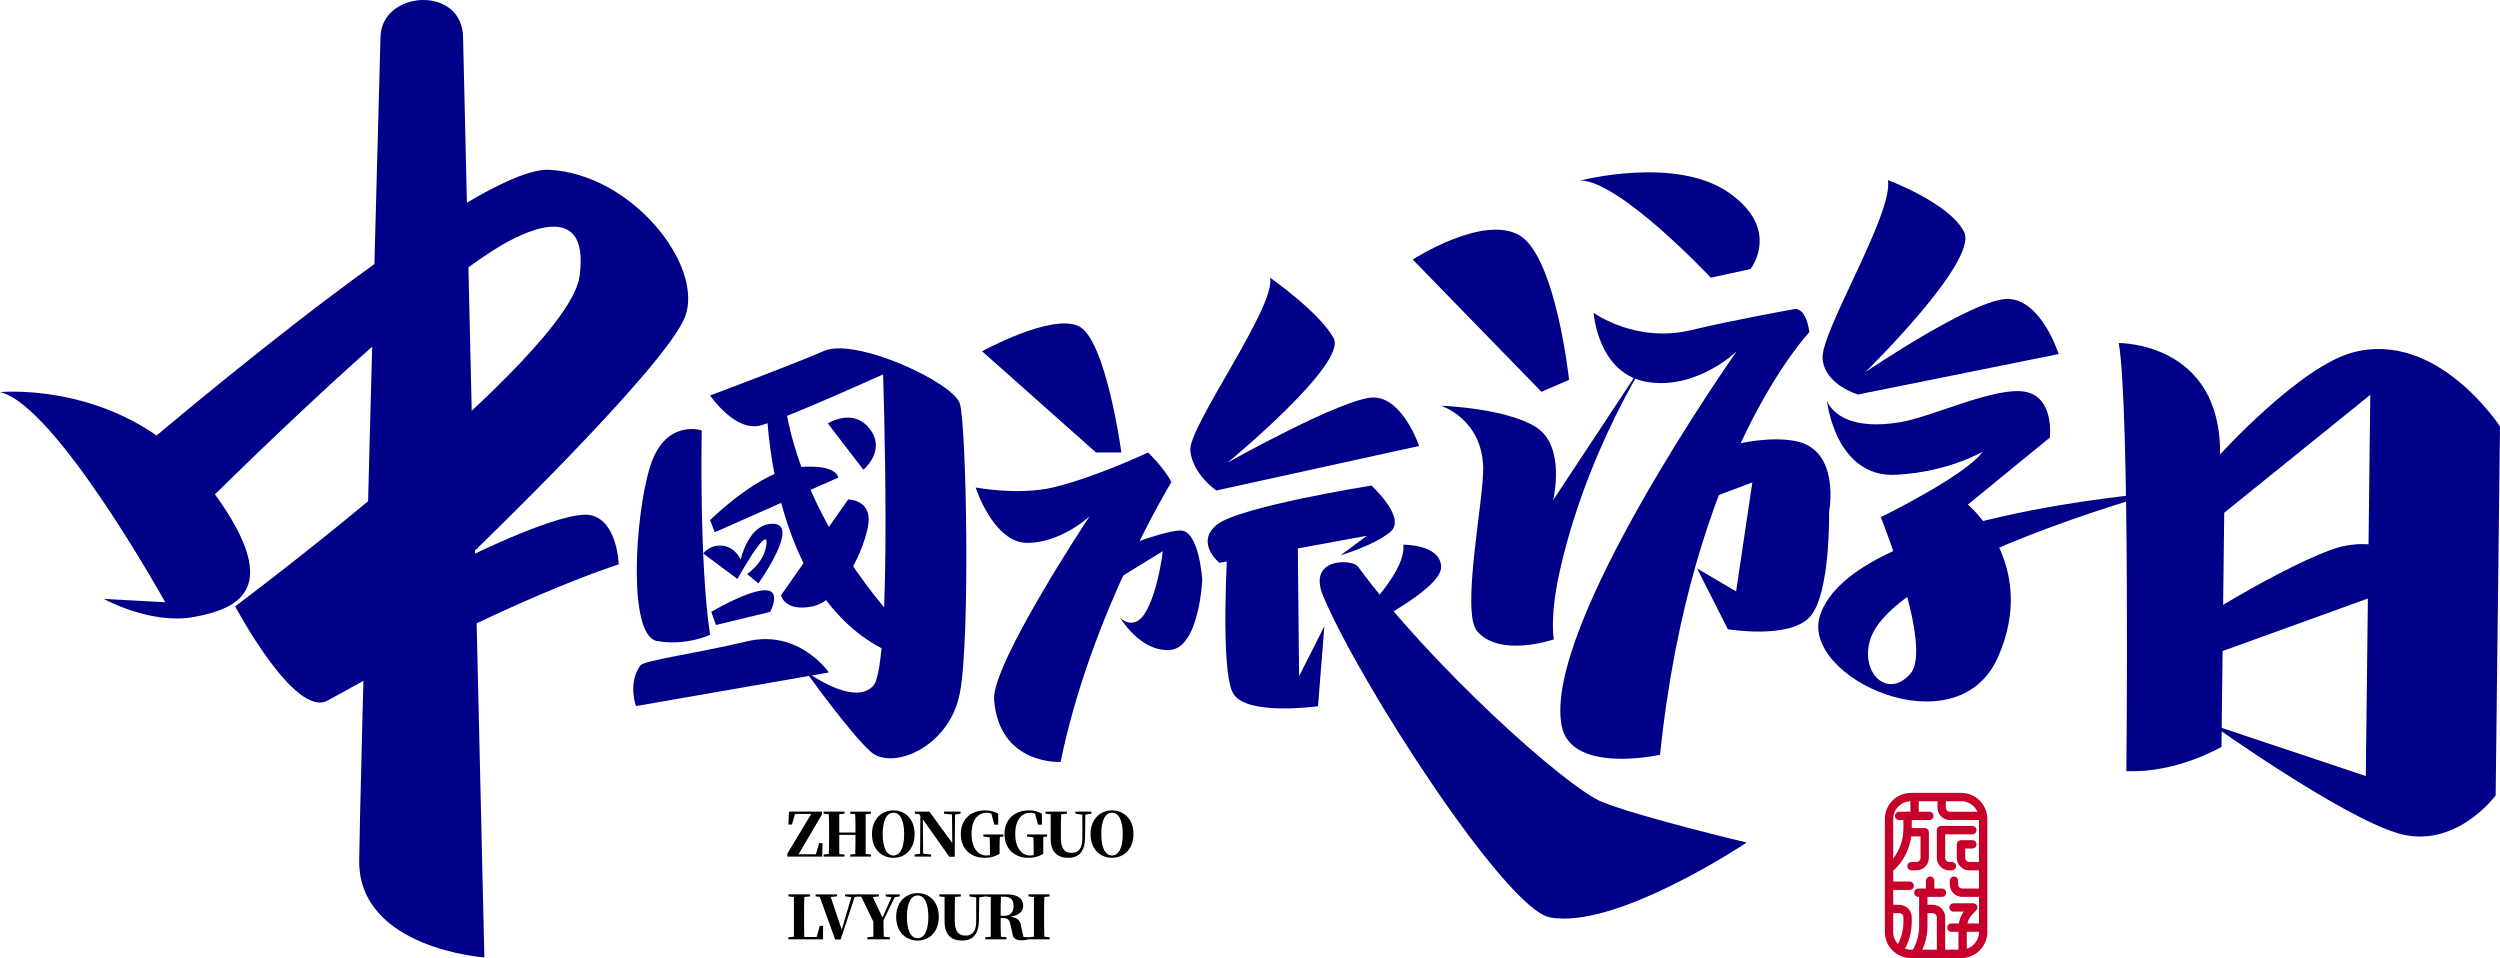 <?xml version="1.0" encoding="iso-8859-1"?>
<!-- Generator: Adobe Illustrator 27.0.0, SVG Export Plug-In . SVG Version: 6.00 Build 0)  -->
<svg version="1.1" id="&#x56FE;&#x5C42;_1" xmlns="http://www.w3.org/2000/svg" xmlns:xlink="http://www.w3.org/1999/xlink" x="0px"
	 y="0px" viewBox="0 0 893.404 342.371" style="enable-background:new 0 0 893.404 342.371;" xml:space="preserve">
<g>
	<path style="fill:#000089;" d="M0,140.121c0,0,45.541-4.426,74.132,32.93s11.058,44.403-4.559,47.384s-32.447-6.4-32.447-6.4
		l21.925,1.188C59.051,215.223,19.857,144.594,0,140.121z"/>
	<path style="fill:#000089;" d="M38.518,170.475c0,0,127.982-111.312,157.712-109.798c29.73,1.514,55.471,34.368,48.582,52.507
		c-6.889,18.14-77.375,85.774-77.375,85.774s34.443-17.099,43.869-14.806c9.426,2.293,9.789,17.539,9.789,17.539
		s-38.16,11.747-103.979,48.639c-11.758,6.59-33.071-33.642-33.071-33.642s119.073-88.954,123.061-117.934
		s-21.842-14.698-28.519-10.736c-34.751,20.62-115.415,102.204-115.415,102.204"/>
	<path style="fill:#000089;" d="M173.099,342.158c0,0-44.741-3.153-44.741-34.37c0-14.19,7.606-294.212,7.606-294.212
		c0-17.142,29.528-19.034,29.528,0L173.099,342.158z"/>
	<path style="fill:#000089;" d="M250.774,153.81c0,0-0.962,47.171,2.988,73.034c0,0-8.507,4.107-18.993,2.223
		s-7.893-44.496-2.539-62.064S250.774,153.81,250.774,153.81z"/>
	<path style="fill:#000089;" d="M253.762,141.322c0,0,8.949,13.264,18.194,10.663c9.245-2.6,43.626-18.201,43.626-18.201
		s3.467,103.43-3.467,111.231c-6.934,7.801-24.269-5.2-24.269-5.2s15.89,22.246,23.402,28.891
		c7.512,6.645,28.024-1.445,31.78-21.091s2.311-95.781,0-103.361c-2.311-7.581-37.27-23.76-48.537-18.848
		S253.762,141.322,253.762,141.322z"/>
	<path style="fill:#000089;" d="M228.823,237.835c1.343-1.881,19.594-4.229,38.179-8.654c18.586-4.425,29.202,11.133,29.202,11.133
		l-68.931,12.006C227.273,252.321,224.257,244.232,228.823,237.835z"/>
	<path style="fill:#000089;" d="M771.771,231.262c1.325-2.435,39.503-26.72,60.988-34.69c21.485-7.97,36.386,9.01,36.386,9.01
		l-93.911,33.96C775.234,239.542,767.263,239.542,771.771,231.262z"/>
	<path style="fill:#000089;" d="M350.965,125.531c0,0,24.417-13.453,34.333-9.066s15.436,45.239,15.436,45.239h-9.066
		L350.965,125.531z"/>
	<path style="fill:#000089;" d="M504.857,92.749c0,0,25.291-16.34,38.219-8.597s17.653,51.594,17.653,51.594l-9.892,4.249
		L504.857,92.749z"/>
	<path style="fill:#000089;" d="M348.642,174.202c0,0,15.261,2.909,27.622,0c14.894-3.505,34.021-12.498,34.021-12.498
		s6.001,5.781,8.326,10.599c0,0-28.836,47.125-39.583,99.98c0,0-21.883,1.285-23.774-22.162c-1.02-12.644,34.11-65.613,34.11-65.613
		s-9.931,9.371-22.116,9.503C355.063,194.143,348.642,174.202,348.642,174.202z"/>
	<path style="fill:#000089;" d="M392.05,199.012c0,0,23.036-9.436,29.781-9.436s7.814,17.665,7.814,17.665
		s-1.093,24.41-11.653,25.052c-10.56,0.642-17.722-11.563-17.722-11.563s5.148,5.46,9.48-2.569
		c4.332-8.03,5.784-21.198,5.784-21.198l-22.761,13.984"/>
	<path style="fill:#000089;" d="M453.884,99.231c0,0,17.774,12.445,22.717,21.633c4.943,9.188-37.822,44.386-37.822,44.386
		s41.908-23.476,52.265-23.204c10.357,0.272,16.089,17.328,16.089,17.328l-72.461,15.907c0,0-8.483-5.772-9.307-14.22
		C424.54,152.614,456.073,109.513,453.884,99.231z"/>
	<path style="fill:#000089;" d="M674.654,64.364c0,0,21.837,8.079,27.218,18.463c5.38,10.384-35.304,50.189-35.304,50.189
		s39.332-26.691,51.203-26.194s17.91,19.709,17.91,19.709l-71.718,14.447c0,0-11.971-3.425-12.65-12.904
		S676.841,75.922,674.654,64.364z"/>
	<path style="fill:#000089;" d="M435.76,201.126l52.711-9.663l-9.346,6.937c0,0,11.586-3.307,17.683-8.284
		c6.097-4.976-6.729-16.6-6.729-16.6s-47.116,7.522-55.146,13.946S435.76,201.126,435.76,201.126z"/>
	<path style="fill:#000089;" d="M572.559,286.592c-13.131-5.354-61.742-49.288-87.291-84.142
		c-1.976-2.696-18.199-3.32-12.433,10.503c12.906,30.938,65.127,111.764,80.998,114.864c23.491,4.588,70.366-26.726,70.366-26.726
		S585.689,291.932,572.559,286.592z"/>
	<path style="fill:#000089;" d="M285.482,166.926c-13.87,1.162-31.724,18.949-31.724,18.949l1.67,4.334l44.115-19.524
		C299.544,170.684,299.352,165.775,285.482,166.926z"/>
	<path style="fill:#000089;" d="M273.922,144.254c0,0,0.444,65.97,41.103,87.41l5.99-8.895c0,0-34.669-35.567-40.737-80.029"/>
	<path style="fill:#000089;" d="M303.102,178.48c0,0,8.378,0.026,7.223,8.723c-1.156,8.698-9.823,27.477-19.935,29.499
		c-10.112,2.022-11.268-3.997-11.268-3.997L303.102,178.48z"/>
	<path style="fill:#000089;" d="M295.84,151.332c0,0,9.005-5.825,14.989,1.964c5.985,7.789-2.297,14.555-2.297,14.555
		L295.84,151.332z"/>
	<path style="fill:#000089;" d="M251.292,197.799c0,0,2.407-3.343,7.029-2.765c4.623,0.578,6.356,4.991,6.356,4.991
		s2.857-13.43,11.974-12.822c9.117,0.608-5.618,21.276-5.618,21.276l-4.045-3.333c0,0,6.43-4.241,6.934-10.979
		c0.504-6.738-10.401,12.712-10.401,12.712L251.292,197.799z"/>
	<path style="fill:#000089;" d="M254.192,218.654c0,0,12.163-7.278,18.782-7.713c6.619-0.435,2.282,7.713,2.282,7.713l-19.4,4.693
		L254.192,218.654z"/>
	<path style="fill:#000089;" d="M438.782,193.696c0,0-2.979,46.323,1.999,54.28s30.224,4.403,30.224,4.403l2.282-28.614
		l-9.034,17.876l-0.516-51.006"/>
	<path style="fill:#000089;" d="M501.488,194.662c0,0,13.411-0.188,13.514,7.981c0.104,8.168-29.238,22.542-29.238,22.542
		l-3.773-0.894C481.991,224.29,502.776,205.425,501.488,194.662z"/>
	<path style="fill:#000089;" d="M514.984,144.992c0,0,22.775,0.781,33.781,7.551c11.006,6.77,6.274,26.183,6.274,26.183
		l39.299-59.512c0,0-25.557,35.717-36.647,83.581c-4.103,17.709-2.407,25.687-2.407,25.687s-19.107,6.672-27.395-2.877
		c-5.883-6.777,2.377-47.056,2.149-58.433C529.688,149.673,514.984,144.992,514.984,144.992z"/>
	<path style="fill:#000089;" d="M604.55,117.932c13.857-3.379,36.391-7.417,36.391-7.417s4.258-1.576,5.665,8.177
		c0,0-42.318,44.286-53.369,151.039c0,0-31.681,7.072-35.141-10.263c-7.05-35.322,62.53-133.911,62.53-133.911
		s-14.272,13.852-31.973,10.942c-17.701-2.91-19.153-24.709-19.153-24.709S584.597,122.798,604.55,117.932z"/>
	<path style="fill:#000089;" d="M601.563,164.586c0,0,23.381-10.061,39.895-7c16.514,3.061,12.183,25.391,12.183,25.391
		s0.56,29.804-7.042,37.663c-7.602,7.859-29.119,4.225-29.119,4.225l-11.02-21.719l13.961,8.194l5.803-38.955l-25.307,9.529"/>
	<path style="fill:#000089;" d="M757.154,122.592c0,0,36.68-0.411,36.206,39.824c0,0,28.417-31.313,47.327-36.437
		c30.29-8.207,52.717,26.42,52.717,26.42l-1.554,131.856c0,0-14.571,19.867-35.349,13.402s-65.973-38.681-65.973-38.681
		l54.917,18.341l1.606-136.225l-52.197,42.136l-0.986,83.683c0,0-16.184,9.508-33.986,8.641
		C759.88,275.552,761.223,146.005,757.154,122.592z"/>
	<path style="fill:#000089;" d="M679.188,150.851c11.273-1.896,33.702-12.72,44.405-10.876c10.704,1.844,8.934,16.403,8.934,16.403
		l-29.285,23.932c0,0,25.514,21.223,10.75,54.548s-70.953,7.072-63.558-15.028c11.826-35.341,119.956-43.71,119.956-43.71
		s-94.378,26.018-102.142,52.759c-3.455,11.903,6.588,21.139,14.552,11.731c7.964-9.409-10.668-55.796-10.668-55.796
		s30.776-15.088,36.388-23.418c0,0-11.994,7.223-30.814,8.269c-21.925,1.219-24.824-26.513-24.824-26.513
		S656.248,154.709,679.188,150.851z"/>
	<g>
		<path d="M293.929,301.294l-0.098,4.814h-12.478v-1.032l8.548-14.198h-5.797l-1.081,3.783h-1.277l0.197-4.618h11.79v1.032
			l-8.352,14.198h6.19l1.179-3.979H293.929z"/>
		<path d="M309.355,290.978c0,2.162,0,4.421,0,6.632v0.933c0,2.211,0,4.421,0,6.632l1.867,0.197v0.737h-7.369v-0.737l1.769-0.197
			c0.098-2.112,0.098-4.372,0.098-6.829h-5.797c0,2.456,0,4.667,0,6.878l1.867,0.147v0.737h-7.467v-0.737l1.867-0.197
			c0.098-2.162,0.098-4.372,0.098-6.632v-0.933c0-2.211,0-4.421-0.098-6.632l-1.867-0.197v-0.737h7.467v0.737l-1.867,0.197
			c0,2.112,0,4.323,0,6.534h5.797c0-2.162,0-4.372-0.098-6.534l-1.769-0.197v-0.737h7.369v0.737L309.355,290.978z"/>
		<path d="M326.844,298.052c0,5.6-3.537,8.499-7.566,8.499c-4.028,0-7.664-2.849-7.664-8.499c0-5.502,3.635-8.45,7.664-8.45
			C323.307,289.602,326.844,292.501,326.844,298.052z M319.279,305.716c2.653,0,3.832-3.242,3.832-7.664
			c0-4.372-1.179-7.615-3.832-7.615c-2.653,0-3.832,3.242-3.832,7.615C315.447,302.474,316.626,305.716,319.279,305.716z"/>
		<path d="M343.252,290.781l-1.965,0.295l-0.098,15.082h-1.965l-9.432-13.363l0.098,12.282l2.849,0.295v0.737h-5.895v-0.737
			l1.965-0.295l0.098-13.51l-0.393-0.59l-1.572-0.197v-0.737h5.207l8.155,11.25l-0.098-10.218l-2.849-0.295v-0.737h5.895V290.781z"
			/>
		<path d="M358.58,298.936l-1.277,0.197c-0.098,1.572-0.098,3.193-0.098,4.913v1.081c-1.67,0.983-3.242,1.425-5.306,1.425
			c-5.011,0-8.548-3.193-8.548-8.499c0-5.207,3.537-8.45,8.745-8.45c1.867,0,3.341,0.442,4.618,1.179v3.93h-1.376l-1.081-3.979
			c-0.59-0.197-1.081-0.295-1.67-0.295c-3.046,0-5.404,2.456-5.404,7.615c0,4.814,2.26,7.664,5.207,7.664
			c0.491,0,0.884-0.049,1.376-0.147v-1.621c0-1.572,0-3.095-0.098-4.716l-2.26-0.295v-0.737h7.173V298.936z"/>
		<path d="M374.202,298.936l-1.376,0.197c0,1.572,0,3.193,0,4.913v1.081c-1.67,0.983-3.242,1.425-5.306,1.425
			c-5.011,0-8.548-3.193-8.548-8.499c0-5.207,3.537-8.45,8.745-8.45c1.867,0,3.341,0.442,4.618,1.179v3.93h-1.376l-1.081-3.979
			c-0.59-0.197-1.081-0.295-1.67-0.295c-3.046,0-5.404,2.456-5.404,7.615c0,4.814,2.26,7.664,5.207,7.664
			c0.491,0,0.884-0.049,1.376-0.147v-1.621c0-1.572,0-3.095-0.098-4.716l-2.26-0.295v-0.737h7.173V298.936z"/>
		<path d="M390.021,290.781l-2.162,0.344l-0.098,8.253c-0.098,4.913-2.162,7.173-5.993,7.173c-3.635,0-6.288-1.769-6.288-6.829
			v-2.358c0-2.063,0-4.274,0-6.387l-1.867-0.197v-0.737h7.664v0.737l-2.063,0.197c-0.098,2.112-0.098,4.274-0.098,6.387v2.063
			c0,3.93,1.376,5.355,3.832,5.355c2.456,0,3.93-1.572,3.832-5.453v-8.204l-2.456-0.344v-0.737h5.699V290.781z"/>
		<path d="M405.054,298.052c0,5.6-3.635,8.499-7.664,8.499s-7.664-2.849-7.664-8.499c0-5.502,3.635-8.45,7.664-8.45
			S405.054,292.501,405.054,298.052z M397.39,305.716c2.653,0,3.832-3.242,3.832-7.664c0-4.372-1.179-7.615-3.832-7.615
			c-2.653,0-3.832,3.242-3.832,7.615C393.558,302.474,394.737,305.716,397.39,305.716z"/>
		<path d="M294.126,335.677h-12.38v-0.737l1.965-0.197c0-2.162,0-4.323,0-6.043v-1.523c0-2.211,0-4.421,0-6.632l-1.965-0.197v-0.737
			h7.762v0.737l-2.063,0.197c-0.098,2.162-0.098,4.372-0.098,6.288v1.425c0,2.112,0,4.323,0.098,6.583h4.421l1.081-3.979h1.179
			V335.677z"/>
		<path d="M307.292,320.251l-1.867,0.344l-5.011,15.131h-1.965l-5.502-15.229l-1.474-0.147v-0.737h7.664v0.688l-2.26,0.246
			l3.93,11.692l3.439-11.643l-2.26-0.295v-0.688h5.306V320.251z"/>
		<path d="M315.741,328.799c0,2.948,0,4.274,0.098,5.944l2.162,0.197v0.737h-8.057v-0.737l2.162-0.197c0-1.523,0-2.8,0-5.355
			l-4.323-8.941l-1.179-0.098v-0.737h7.467v0.737l-2.162,0.197l3.439,7.369l3.242-7.271l-2.063-0.295v-0.737h5.011v0.737
			l-1.769,0.246L315.741,328.799z"/>
		<path d="M335.49,327.62c0,5.6-3.537,8.499-7.566,8.499c-4.028,0-7.664-2.849-7.664-8.499c0-5.502,3.635-8.45,7.664-8.45
			C331.953,319.17,335.49,322.068,335.49,327.62z M327.925,335.284c2.653,0,3.832-3.242,3.832-7.664
			c0-4.372-1.179-7.615-3.832-7.615c-2.653,0-3.832,3.242-3.832,7.615C324.093,332.041,325.272,335.284,327.925,335.284z"/>
		<path d="M352.095,320.349l-2.162,0.344l-0.098,8.253c-0.098,4.913-2.162,7.173-5.993,7.173c-3.635,0-6.288-1.769-6.288-6.829
			v-2.358c0-2.063,0-4.274,0-6.386l-1.867-0.197v-0.737h7.664v0.737l-2.063,0.197c-0.098,2.112-0.098,4.274-0.098,6.386v2.063
			c0,3.93,1.376,5.355,3.832,5.355s3.93-1.572,3.832-5.453v-8.204l-2.456-0.344v-0.737h5.699V320.349z"/>
		<path d="M367.619,334.94v0.737c-0.884,0.197-1.474,0.344-2.555,0.344c-1.965,0-3.046-0.59-3.242-2.358l-0.688-2.948
			c-0.295-1.769-0.786-2.604-2.456-2.604h-1.081c0,2.26,0,4.471,0.098,6.632l1.965,0.197v0.737h-7.566v-0.737l1.965-0.197
			c0-2.162,0-4.372,0-6.632v-0.933c0-2.211,0-4.421,0-6.632l-1.965-0.197v-0.737h7.762c3.734,0,5.797,1.474,5.797,4.028
			c0,1.769-1.179,3.439-4.52,3.979c2.751,0.344,3.537,1.523,3.832,3.685l0.786,3.537L367.619,334.94z M358.875,327.276
			c2.456,0,3.341-1.572,3.341-3.537c0-2.162-1.081-3.292-3.242-3.292h-1.277c-0.098,2.162-0.098,4.372-0.098,6.829H358.875z"/>
		<path d="M373.22,320.545c-0.098,2.162-0.098,4.421-0.098,6.632v0.933c0,2.211,0,4.421,0.098,6.632l1.867,0.197v0.737h-7.566
			v-0.737l1.965-0.197c0-2.162,0-4.372,0-6.632v-0.933c0-2.211,0-4.421,0-6.632l-1.965-0.197v-0.737h7.566v0.737L373.22,320.545z"/>
	</g>
	<g>
		<g>
			<path style="fill:#C6002B;" d="M700.869,342.371h-17.966c-5.145,0-9.33-4.185-9.33-9.33V292.68c0-5.145,4.185-9.33,9.33-9.33
				h17.966c5.145,0,9.33,4.185,9.33,9.33v40.361C710.2,338.186,706.014,342.371,700.869,342.371z M682.903,286.335
				c-3.498,0-6.344,2.846-6.344,6.344v40.361c0,3.498,2.846,6.344,6.344,6.344h17.966c3.498,0,6.344-2.846,6.344-6.344V292.68
				c0-3.498-2.846-6.344-6.344-6.344H682.903z"/>
		</g>
		<g>
			<path style="fill:#C6002B;" d="M684.19,291.807c-0.824,0-1.493-0.668-1.493-1.493v-5.472c0-0.824,0.668-1.493,1.493-1.493
				s1.493,0.668,1.493,1.493v5.472C685.683,291.139,685.014,291.807,684.19,291.807z"/>
		</g>
		<g>
			<path style="fill:#C6002B;" d="M689.489,293.067h-10.798c-0.824,0-1.493-0.668-1.493-1.493s0.668-1.493,1.493-1.493h10.798
				c0.824,0,1.493,0.668,1.493,1.493S690.313,293.067,689.489,293.067z"/>
		</g>
		<g>
			<path style="fill:#C6002B;" d="M676.147,311.027c-0.382,0-0.764-0.146-1.055-0.437c-0.583-0.583-0.583-1.528,0-2.111
				c3.298-3.298,5.114-7.683,5.114-12.347v-4.558c0-0.824,0.668-1.493,1.493-1.493s1.493,0.668,1.493,1.493v4.558
				c0,5.462-2.127,10.596-5.989,14.458C676.911,310.882,676.529,311.027,676.147,311.027z"/>
		</g>
		<g>
			<path style="fill:#C6002B;" d="M684.824,311.027h-1.711c-0.824,0-1.493-0.668-1.493-1.493s0.668-1.493,1.493-1.493h1.711
				c0.823,0,1.493-0.67,1.493-1.493v-7.651h-4.434c-0.824,0-1.493-0.668-1.493-1.493s0.668-1.493,1.493-1.493h5.927
				c0.824,0,1.493,0.668,1.493,1.493v9.143C689.302,309.018,687.293,311.027,684.824,311.027z"/>
		</g>
		<g>
			<path style="fill:#C6002B;" d="M707.683,293.067H696.86c-2.47,0-4.478-2.009-4.478-4.478v-3.545c0-0.824,0.668-1.493,1.493-1.493
				s1.493,0.668,1.493,1.493v3.545c0,0.823,0.67,1.493,1.493,1.493h10.823c0.824,0,1.493,0.668,1.493,1.493
				S708.507,293.067,707.683,293.067z"/>
		</g>
		<g>
			<path style="fill:#C6002B;" d="M697.506,311.027h-0.879c-2.47,0-4.478-2.009-4.478-4.478v-9.89c0-0.824,0.668-1.493,1.493-1.493
				h11.196c0.824,0,1.493,0.668,1.493,1.493c0,0.824-0.668,1.493-1.493,1.493h-9.703v8.397c0,0.823,0.67,1.493,1.493,1.493h0.879
				c0.824,0,1.493,0.668,1.493,1.493S698.33,311.027,697.506,311.027z"/>
		</g>
		<g>
			<path style="fill:#C6002B;" d="M708.242,311.027h-4.478c-2.47,0-4.478-2.009-4.478-4.478v-4.805c0-0.824,0.668-1.493,1.493-1.493
				h4.059c0.824,0,1.493,0.668,1.493,1.493s-0.668,1.493-1.493,1.493h-2.566v3.312c0,0.823,0.67,1.493,1.493,1.493h4.478
				c0.824,0,1.493,0.668,1.493,1.493S709.067,311.027,708.242,311.027z"/>
		</g>
		<g>
			<path style="fill:#C6002B;" d="M682.451,318.025h-7.385c-0.824,0-1.493-0.668-1.493-1.493s0.668-1.493,1.493-1.493h7.385
				c0.824,0,1.493,0.668,1.493,1.493S683.276,318.025,682.451,318.025z"/>
		</g>
		<g>
			<path style="fill:#C6002B;" d="M678.92,340.764c-0.265,0-0.534-0.071-0.776-0.219c-0.703-0.429-0.926-1.348-0.496-2.052
				c1.674-2.742,2.558-5.889,2.558-9.1v-1.572c0-0.823-0.67-1.493-1.493-1.493h-3.647c-0.824,0-1.493-0.668-1.493-1.493
				c0-0.824,0.668-1.493,1.493-1.493h3.647c2.47,0,4.478,2.009,4.478,4.478v1.572c0,3.76-1.036,7.444-2.996,10.655
				C679.914,340.51,679.423,340.764,678.92,340.764z"/>
		</g>
		<g>
			<path style="fill:#C6002B;" d="M684.541,342.257c-0.265,0-0.534-0.071-0.776-0.219c-0.703-0.429-0.926-1.348-0.496-2.052
				c1.674-2.741,2.558-5.888,2.558-9.1v-11.276c0-0.824,0.668-1.493,1.493-1.493s1.493,0.668,1.493,1.493v11.276
				c0,3.761-1.036,7.445-2.995,10.655C685.535,342.002,685.044,342.257,684.541,342.257z"/>
		</g>
		<g>
			<path style="fill:#C6002B;" d="M689.768,320.389c-0.824,0-1.493-0.668-1.493-1.493v-4.165c0-0.824,0.668-1.493,1.493-1.493
				s1.493,0.668,1.493,1.493v4.165C691.261,319.72,690.593,320.389,689.768,320.389z"/>
		</g>
		<g>
			<path style="fill:#C6002B;" d="M693.991,320.513h-8.446c-0.824,0-1.493-0.668-1.493-1.493s0.668-1.493,1.493-1.493h8.446
				c0.824,0,1.493,0.668,1.493,1.493S694.816,320.513,693.991,320.513z"/>
		</g>
		<g>
			<path style="fill:#C6002B;" d="M693.641,341.956c-0.824,0-1.493-0.668-1.493-1.493v-12.642c0-0.823-0.67-1.493-1.493-1.493
				h-3.336c-0.824,0-1.493-0.668-1.493-1.493c0-0.824,0.668-1.493,1.493-1.493h3.336c2.47,0,4.478,2.009,4.478,4.478v12.642
				C695.134,341.288,694.465,341.956,693.641,341.956z"/>
		</g>
		<g>
			<path style="fill:#C6002B;" d="M708.476,320.513h-7.231c-2.47,0-4.478-2.009-4.478-4.478v-1.303c0-0.824,0.668-1.493,1.493-1.493
				s1.493,0.668,1.493,1.493v1.303c0,0.823,0.67,1.493,1.493,1.493h7.231c0.824,0,1.493,0.668,1.493,1.493
				S709.3,320.513,708.476,320.513z"/>
		</g>
		<g>
			<path style="fill:#C6002B;" d="M701.368,341.816c-0.824,0-1.493-0.668-1.493-1.493v-8.615c0-2.154,0.66-4.207,1.886-5.926h-3.642
				c-0.824,0-1.493-0.668-1.493-1.493c0-0.824,0.668-1.493,1.493-1.493h7.044c0.604,0,1.148,0.364,1.379,0.921
				c0.231,0.558,0.104,1.2-0.324,1.627l-1.233,1.233c-1.37,1.371-2.125,3.193-2.125,5.131v8.615
				C702.861,341.148,702.192,341.816,701.368,341.816z"/>
		</g>
		<g>
			<path style="fill:#C6002B;" d="M707.403,333h-10.03c-0.824,0-1.493-0.668-1.493-1.493c0-0.824,0.668-1.493,1.493-1.493h10.03
				c0.824,0,1.493,0.668,1.493,1.493C708.896,332.331,708.227,333,707.403,333z"/>
		</g>
	</g>
	<path style="fill:#000089;" d="M564.879,64.478c0,0,33.984-8.829,52.918,4.355c18.935,13.183,7.772,27.315,7.772,27.315
		l-14.208,3.083C611.361,99.231,579.167,64.867,564.879,64.478z"/>
</g>
</svg>
